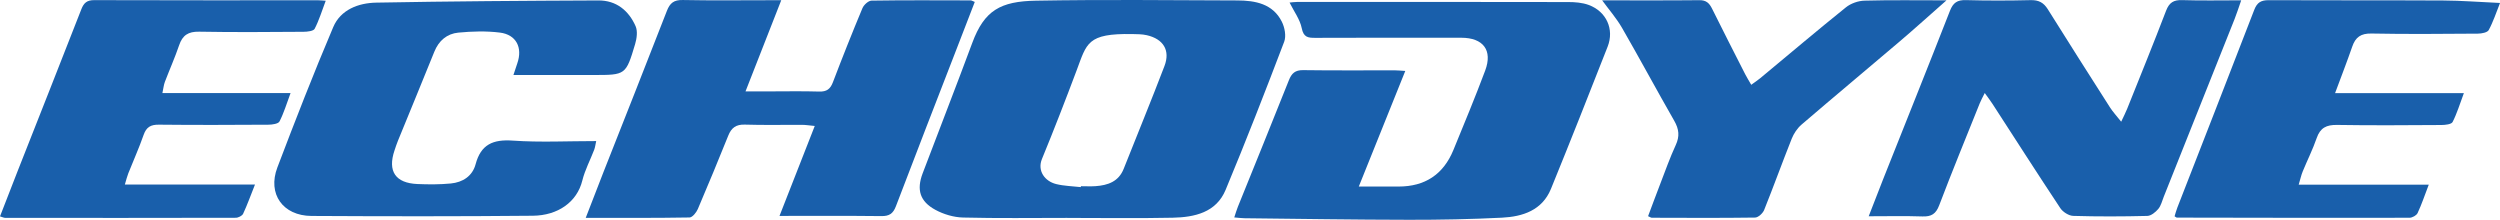 <?xml version="1.0" encoding="UTF-8"?>
<svg id="Layer_2" data-name="Layer 2" xmlns="http://www.w3.org/2000/svg" viewBox="0 0 960.32 84.45">
  <defs>
    <style>
      .cls-1 {
        fill: #195fab;
        stroke-width: 0px;
      }
    </style>
  </defs>
  <g id="Layer_1-2" data-name="Layer 1">
    <path class="cls-1" d="M409.98,83.7c-13.36,0-26.72.2-40.07-.14-3.57-.09-7.42-1.24-10.57-2.94-6-3.24-7.32-7.72-4.93-14.02,6.33-16.71,12.85-33.36,19.06-50.11,4.64-12.52,10.84-15.99,24.5-16.23,25.78-.46,51.56-.19,77.35-.09,6.88.03,13.57,1.26,17.04,8.11,1.13,2.22,1.77,5.56.93,7.76-7.25,19.06-14.66,38.07-22.5,56.9-3.62,8.7-11.91,10.51-20.32,10.69-13.49.29-26.98.08-40.48.08ZM415.17,71.88l.04-.35c1.87,0,3.75.11,5.61-.02,4.77-.34,8.88-1.75,10.83-6.69,5.21-13.16,10.62-26.25,15.66-39.48,2.28-5.99-.43-10.37-6.8-11.82-1.79-.41-3.7-.4-5.56-.44-17.39-.3-17.47,3.53-21.39,13.96-4.28,11.39-8.68,22.75-13.31,34-1.89,4.59,1.11,8.59,5.44,9.66,3.06.76,6.31.81,9.47,1.17Z"/>
    <path class="cls-1" d="M474.11,83.53c.55-1.63.89-2.86,1.37-4.04,6.54-16.21,13.16-32.4,19.61-48.65,1.07-2.69,2.41-3.94,5.51-3.9,11.75.17,23.51.06,35.27.08,1.05,0,2.09.12,3.94.23-5.93,14.74-11.71,29.11-17.86,44.41h15.26q15.27,0,21.05-13.96c4.17-10.17,8.4-20.32,12.25-30.61,2.91-7.8-.77-12.58-9.19-12.59-18.7-.01-37.41-.04-56.11.04-2.85.01-4.48-.24-5.18-3.73-.67-3.34-2.95-6.37-4.67-9.82.7-.06,1.78-.24,2.85-.24,34.74-.01,69.47-.03,104.21.04,2.62,0,5.42.22,7.84,1.11,6.81,2.51,9.9,9.35,7.28,16.02-7.16,18.24-14.36,36.47-21.77,54.62-3.37,8.24-10.81,10.68-18.86,11.08-11.85.59-23.74.83-35.61.81-21.09-.03-42.18-.37-63.27-.6-1.15-.01-2.3-.18-3.92-.31Z"/>
    <path class="cls-1" d="M300.09.11c-4.62,11.79-8.99,22.93-13.72,35,3.48,0,6.07,0,8.66,0,6.55,0,13.1-.14,19.64.06,2.91.09,4.29-.97,5.29-3.61,3.63-9.53,7.4-19.01,11.33-28.42.53-1.27,2.28-2.88,3.5-2.9,12.69-.2,25.38-.12,38.07-.09.35,0,.71.26,1.58.59-2.3,5.95-4.57,11.83-6.85,17.72-7.84,20.25-15.73,40.49-23.45,60.78-1.07,2.81-2.54,3.81-5.56,3.77-12.8-.15-25.6-.07-39.15-.07,4.58-11.68,8.94-22.8,13.54-34.55-2.07-.19-3.45-.42-4.83-.43-7.35-.04-14.7.15-22.04-.09-3.39-.11-5.15,1.25-6.34,4.19-3.82,9.45-7.69,18.89-11.71,28.25-.57,1.33-2.08,3.21-3.18,3.23-13.07.23-26.14.15-39.88.15,2.42-6.24,4.62-12,6.88-17.74,8.11-20.58,16.29-41.13,24.29-61.75,1.18-3.05,2.71-4.26,6.12-4.19,11.08.23,22.18.08,33.26.08,1.29,0,2.58,0,4.55,0Z"/>
    <path class="cls-1" d="M717.82,83.07c2.04-5.23,3.77-9.76,5.56-14.27,8.56-21.54,17.21-43.05,25.65-64.64,1.21-3.11,2.81-4.22,6.17-4.12,8.28.24,16.57.21,24.85.01,3.05-.07,4.96.94,6.55,3.47,7.88,12.61,15.87,25.15,23.87,37.68,1.1,1.72,2.52,3.25,4.34,5.55,1.02-2.19,1.73-3.54,2.29-4.95,5.02-12.54,10.12-25.06,14.95-37.67,1.2-3.13,2.87-4.2,6.2-4.09,7.31.24,14.63.08,22.66.08-.99,2.82-1.67,5.03-2.53,7.17-9.06,22.77-18.14,45.53-27.22,68.29-.64,1.6-1.04,3.42-2.1,4.68-1.04,1.24-2.77,2.65-4.22,2.68-9.48.24-18.98.27-28.45-.01-1.71-.05-3.98-1.5-4.96-2.97-8.81-13.27-17.39-26.69-26.06-40.06-.77-1.19-1.64-2.31-2.97-4.17-.87,1.77-1.48,2.84-1.93,3.97-5.23,13.03-10.57,26.02-15.56,39.14-1.27,3.35-3.01,4.42-6.45,4.3-6.63-.23-13.27-.07-20.62-.07Z"/>
    <path class="cls-1" d="M197.22,28.82c.7-2.1,1.09-3.33,1.51-4.55,2.07-5.98-.41-10.96-6.69-11.75-5.25-.66-10.69-.49-15.98.01-4.34.41-7.51,3.09-9.21,7.31-4.61,11.42-9.32,22.81-13.98,34.21-.5,1.23-.91,2.49-1.33,3.74-2.7,7.98.34,12.54,8.82,12.9,4.26.18,8.57.2,12.81-.21,4.58-.44,8.31-2.84,9.52-7.38,2.03-7.6,6.65-9.63,14.29-9.09,10.49.73,21.06.18,32.04.18-.31,1.37-.41,2.38-.76,3.3-1.51,3.96-3.56,7.78-4.57,11.85-2.04,8.28-9.39,13.44-19.02,13.53-28.34.27-56.68.24-85.01.08-11.01-.06-16.97-8.47-13.12-18.61,6.87-18.08,13.9-36.12,21.46-53.92,2.84-6.7,9.66-9.29,16.56-9.41,28.44-.53,56.89-.72,85.34-.84,6.84-.03,11.61,3.89,14.25,9.88.85,1.92.46,4.73-.18,6.89-3.56,11.9-3.64,11.87-16,11.87-8.69,0-17.38,0-26.07,0-1.3,0-2.61,0-4.67,0Z"/>
    <path class="cls-1" d="M896.95,35.78h49.49c-1.55,4.14-2.63,7.77-4.33,11.09-.46.89-2.81,1.14-4.29,1.15-13.36.08-26.73.19-40.09-.03-4.07-.07-6.46,1.1-7.82,5.04-1.51,4.37-3.61,8.54-5.37,12.83-.58,1.41-.9,2.92-1.54,5.07h49.96c-1.58,4.12-2.74,7.61-4.29,10.91-.43.91-2.04,1.8-3.11,1.81-29.8.06-59.6,0-89.4-.06-.11,0-.23-.13-.84-.5.32-1.03.62-2.23,1.07-3.37,9.85-25.31,19.77-50.59,29.53-75.93,1.1-2.86,2.62-3.74,5.61-3.72,22.32.11,44.64,0,66.95.12,7.04.04,14.07.6,21.85.95-1.49,3.73-2.61,7.23-4.34,10.41-.51.94-2.72,1.36-4.15,1.37-13.63.1-27.27.23-40.89-.04-4.08-.08-6.13,1.4-7.38,5.01-1.98,5.71-4.17,11.35-6.61,17.91Z"/>
    <path class="cls-1" d="M47.96,70.88h49.99c-1.68,4.22-2.96,7.8-4.56,11.23-.38.8-1.87,1.54-2.84,1.54-29.53.08-59.05.06-88.58.03-.49,0-.97-.27-1.97-.56,2.31-5.93,4.52-11.68,6.78-17.42C14.94,45,23.14,24.32,31.23,3.59c.94-2.41,2.1-3.54,4.9-3.54,28.72.1,57.45.06,86.17.06.65,0,1.3.08,2.82.17-1.46,3.85-2.54,7.47-4.25,10.77-.46.9-2.81,1.15-4.29,1.16-13.36.09-26.72.21-40.08-.04-4.18-.08-6.39,1.36-7.69,5.2-1.62,4.76-3.68,9.36-5.47,14.06-.45,1.17-.56,2.47-.96,4.32h49.23c-1.54,4.13-2.58,7.67-4.25,10.9-.47.91-2.76,1.24-4.22,1.25-14.03.09-28.06.14-42.08-.01-3.17-.04-4.84.92-5.9,3.94-1.74,5-3.93,9.84-5.88,14.76-.47,1.18-.76,2.43-1.32,4.29Z"/>
    <path class="cls-1" d="M615.41.13c12.28,0,24.83.07,37.38-.06,2.61-.03,3.8,1.13,4.84,3.22,4.18,8.43,8.46,16.81,12.73,25.19.64,1.26,1.4,2.46,2.34,4.09,1.39-1.02,2.47-1.72,3.45-2.53,10.96-9.09,21.82-18.3,32.92-27.22,1.88-1.51,4.71-2.51,7.13-2.57,10.12-.28,20.24-.12,31.5-.12-6.48,5.7-12.13,10.82-17.93,15.75-12.56,10.69-25.24,21.24-37.75,31.98-1.63,1.4-2.97,3.42-3.77,5.41-3.63,9.1-6.95,18.32-10.6,27.4-.51,1.27-2.27,2.88-3.47,2.9-13.22.19-26.44.11-39.66.07-.35,0-.7-.28-1.45-.6,1.58-4.21,3.12-8.39,4.73-12.55,1.91-4.94,3.67-9.95,5.89-14.75,1.57-3.37,1.27-6.13-.55-9.31-6.79-11.85-13.25-23.89-20.07-35.72-2.15-3.73-5.05-7.03-7.65-10.6Z"/>
  </g>
</svg>